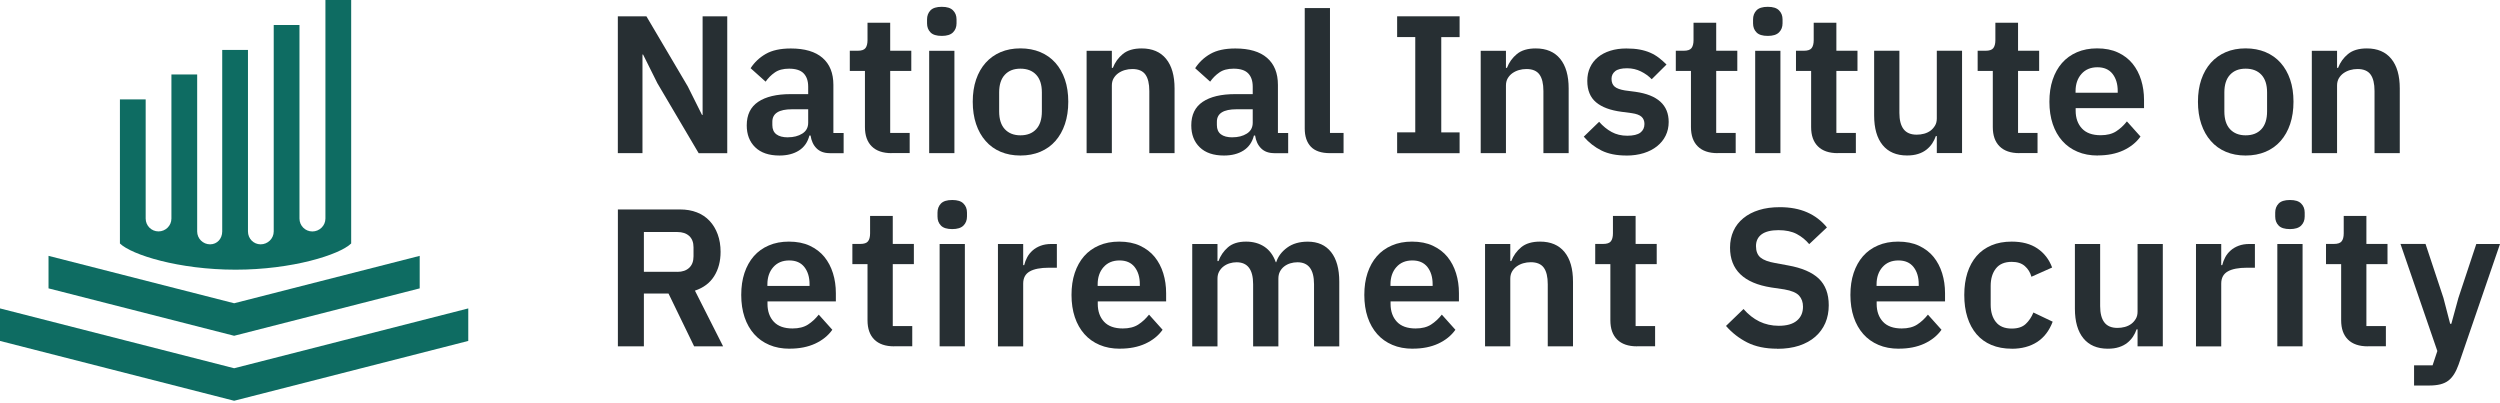<svg width="880" height="142" viewBox="0 0 880 142" fill="none" xmlns="http://www.w3.org/2000/svg">
<path d="M82.416 129.622L0 108.561V120.007L82.416 141.068L164.831 120.007V108.561L82.416 129.622Z" fill="#0E6C62"/>
<path d="M82.416 106.748L17.08 90.059V101.505L82.416 118.194L147.733 101.505V90.059L82.416 106.748Z" fill="#0E6C62"/>
<path d="M114.55 1.99534e-05V76.941C114.55 79.447 112.453 81.474 109.947 81.474C107.441 81.474 105.414 79.447 105.414 76.941V8.798H96.35V81.474C96.35 83.98 94.253 86.006 91.747 86.006C89.24 86.006 87.285 83.98 87.285 81.474V17.578H78.221V81.474C78.221 83.98 76.461 86.006 73.955 86.006C71.449 86.006 69.405 83.98 69.405 81.474V26.216H60.341V76.924C60.341 79.43 58.297 81.456 55.791 81.456C53.285 81.456 51.276 79.43 51.276 76.924V34.978H42.212V85.704C46.282 89.685 62.954 94.928 82.913 94.928C102.873 94.928 119.544 89.667 123.614 85.704V-1.99534e-05L114.55 1.99534e-05Z" fill="#0E6C62"/>
<path d="M231.358 29.203L226.363 19.197H226.15V53.908H217.477V5.742H227.536L242.111 30.447L247.105 40.454H247.318V5.742H255.992V53.926H245.932L231.358 29.221V29.203Z" fill="#272F33"/>
<path d="M292.036 53.908C290.099 53.908 288.552 53.34 287.433 52.22C286.295 51.1 285.602 49.589 285.317 47.705H284.909C284.304 50.051 283.078 51.811 281.23 52.984C279.381 54.157 277.088 54.744 274.369 54.744C270.672 54.744 267.828 53.784 265.838 51.847C263.847 49.927 262.852 47.35 262.852 44.133C262.852 40.418 264.185 37.663 266.869 35.85C269.552 34.038 273.374 33.131 278.315 33.131H284.482V30.518C284.482 28.492 283.949 26.928 282.883 25.826C281.816 24.724 280.11 24.173 277.746 24.173C275.666 24.173 273.996 24.618 272.716 25.524C271.436 26.413 270.37 27.497 269.499 28.741L264.22 24.013C265.553 21.934 267.349 20.245 269.552 18.983C271.774 17.704 274.707 17.064 278.368 17.064C283.274 17.064 286.988 18.166 289.53 20.37C292.071 22.574 293.351 25.737 293.351 29.879V46.817H296.959V53.926H292.036V53.908ZM277.337 48.328C279.328 48.328 281.016 47.901 282.403 47.03C283.789 46.159 284.482 44.879 284.482 43.191V38.463H278.795C274.174 38.463 271.863 39.921 271.863 42.853V44.026C271.863 45.484 272.343 46.568 273.285 47.279C274.227 47.99 275.578 48.345 277.337 48.345V48.328Z" fill="#272F33"/>
<path d="M313.827 53.908C310.77 53.908 308.459 53.109 306.859 51.527C305.26 49.945 304.46 47.688 304.46 44.737V24.973H299.128V17.864H301.901C303.234 17.864 304.158 17.562 304.638 16.94C305.118 16.317 305.366 15.376 305.366 14.149V8H313.347V17.864H320.776V24.973H313.347V46.781H320.207V53.891H313.827V53.908Z" fill="#272F33"/>
<path d="M331.511 12.638C329.662 12.638 328.329 12.23 327.53 11.394C326.712 10.559 326.321 9.51 326.321 8.213V6.826C326.321 5.547 326.73 4.48 327.53 3.645C328.347 2.81 329.662 2.401 331.511 2.401C333.359 2.401 334.639 2.81 335.457 3.645C336.292 4.48 336.701 5.529 336.701 6.826V8.213C336.701 9.51 336.292 10.559 335.457 11.394C334.621 12.23 333.306 12.638 331.511 12.638ZM327.068 17.882H335.954V53.908H327.068V17.882Z" fill="#272F33"/>
<path d="M359.184 54.744C356.589 54.744 354.278 54.299 352.216 53.428C350.155 52.557 348.395 51.296 346.938 49.625C345.48 47.972 344.361 45.981 343.579 43.653C342.797 41.325 342.406 38.712 342.406 35.815C342.406 32.918 342.797 30.323 343.579 28.012C344.361 25.72 345.48 23.747 346.938 22.111C348.395 20.476 350.155 19.232 352.216 18.344C354.278 17.473 356.589 17.028 359.184 17.028C361.779 17.028 364.107 17.473 366.186 18.344C368.266 19.215 370.043 20.476 371.501 22.111C372.958 23.747 374.078 25.72 374.86 28.012C375.642 30.305 376.033 32.918 376.033 35.815C376.033 38.712 375.642 41.325 374.86 43.653C374.078 45.981 372.958 47.972 371.501 49.625C370.043 51.278 368.284 52.54 366.186 53.428C364.107 54.299 361.779 54.744 359.184 54.744ZM359.184 47.634C361.548 47.634 363.396 46.923 364.729 45.484C366.062 44.062 366.737 41.965 366.737 39.21V32.509C366.737 29.79 366.062 27.728 364.729 26.306C363.396 24.884 361.548 24.173 359.184 24.173C356.82 24.173 355.042 24.884 353.709 26.306C352.376 27.728 351.701 29.807 351.701 32.509V39.21C351.701 41.965 352.376 44.062 353.709 45.484C355.042 46.906 356.873 47.634 359.184 47.634Z" fill="#272F33"/>
<path d="M382.485 53.909V17.882H391.372V23.889H391.727C392.474 21.952 393.629 20.334 395.229 19.019C396.828 17.704 399.032 17.046 401.858 17.046C405.608 17.046 408.47 18.273 410.461 20.708C412.451 23.143 413.446 26.626 413.446 31.123V53.909H404.56V32.029C404.56 29.452 404.098 27.515 403.173 26.235C402.249 24.956 400.721 24.298 398.588 24.298C397.664 24.298 396.775 24.422 395.922 24.671C395.069 24.92 394.304 25.293 393.629 25.773C392.954 26.253 392.42 26.857 391.994 27.568C391.585 28.279 391.372 29.115 391.372 30.092V53.909H382.485Z" fill="#272F33"/>
<path d="M448.513 53.908C446.576 53.908 445.03 53.34 443.91 52.22C442.773 51.1 442.079 49.589 441.795 47.705H441.386C440.782 50.051 439.556 51.811 437.707 52.984C435.859 54.157 433.566 54.744 430.847 54.744C427.15 54.744 424.306 53.784 422.315 51.847C420.325 49.927 419.329 47.35 419.329 44.133C419.329 40.418 420.662 37.663 423.346 35.85C426.03 34.038 429.851 33.131 434.792 33.131H440.96V30.518C440.96 28.492 440.426 26.928 439.36 25.826C438.294 24.724 436.587 24.173 434.224 24.173C432.144 24.173 430.473 24.618 429.194 25.524C427.914 26.413 426.848 27.497 425.977 28.741L420.698 24.013C422.031 21.934 423.826 20.245 426.03 18.983C428.252 17.704 431.184 17.064 434.846 17.064C439.751 17.064 443.466 18.166 446.007 20.37C448.549 22.574 449.829 25.737 449.829 29.879V46.817H453.437V53.926H448.513V53.908ZM433.815 48.328C435.805 48.328 437.494 47.901 438.88 47.03C440.266 46.159 440.96 44.879 440.96 43.191V38.463H435.272C430.651 38.463 428.341 39.921 428.341 42.853V44.026C428.341 45.484 428.82 46.568 429.762 47.279C430.704 47.99 432.055 48.345 433.815 48.345V48.328Z" fill="#272F33"/>
<path d="M468.153 53.909C465.096 53.909 462.857 53.144 461.417 51.634C459.977 50.123 459.266 47.972 459.266 45.217V2.828H468.153V46.799H472.934V53.909H468.153Z" fill="#272F33"/>
<path d="M491.792 53.908V46.586H498.173V13.047H491.792V5.742H513.778V13.065H507.326V46.603H513.778V53.926H491.792V53.908Z" fill="#272F33"/>
<path d="M521.207 53.909V17.882H530.094V23.889H530.449C531.195 21.952 532.351 20.334 533.95 19.019C535.55 17.704 537.754 17.046 540.58 17.046C544.33 17.046 547.192 18.273 549.182 20.708C551.173 23.143 552.168 26.626 552.168 31.123V53.909H543.281V32.029C543.281 29.452 542.819 27.515 541.895 26.235C540.971 24.956 539.442 24.298 537.31 24.298C536.385 24.298 535.497 24.422 534.644 24.671C533.79 24.92 533.026 25.293 532.351 25.773C531.675 26.253 531.142 26.857 530.716 27.568C530.307 28.279 530.094 29.115 530.094 30.092V53.909H521.207Z" fill="#272F33"/>
<path d="M572.466 54.744C569 54.744 566.085 54.157 563.721 52.984C561.357 51.811 559.278 50.194 557.483 48.114L562.886 42.871C564.219 44.382 565.694 45.59 567.294 46.461C568.893 47.332 570.724 47.776 572.803 47.776C574.883 47.776 576.465 47.403 577.425 46.675C578.366 45.946 578.846 44.933 578.846 43.635C578.846 42.587 578.509 41.733 577.833 41.111C577.158 40.489 576.02 40.063 574.403 39.832L570.795 39.352C566.867 38.837 563.863 37.734 561.819 36.011C559.758 34.286 558.727 31.763 558.727 28.457C558.727 26.715 559.047 25.133 559.704 23.729C560.344 22.325 561.268 21.134 562.477 20.139C563.686 19.143 565.125 18.397 566.814 17.864C568.502 17.331 570.386 17.064 572.466 17.064C574.225 17.064 575.789 17.188 577.14 17.437C578.509 17.686 579.735 18.059 580.855 18.539C581.957 19.019 582.988 19.623 583.912 20.334C584.836 21.045 585.742 21.845 586.613 22.716L581.406 27.888C580.339 26.786 579.077 25.862 577.584 25.133C576.109 24.404 574.492 24.031 572.732 24.031C570.795 24.031 569.391 24.369 568.538 25.062C567.685 25.755 567.258 26.644 567.258 27.746C567.258 28.937 567.614 29.861 568.342 30.483C569.053 31.105 570.28 31.549 571.986 31.834L575.665 32.314C583.485 33.416 587.378 36.97 587.378 42.942C587.378 44.684 587.022 46.284 586.311 47.741C585.6 49.198 584.587 50.425 583.29 51.473C581.992 52.504 580.428 53.322 578.615 53.891C576.785 54.459 574.741 54.761 572.483 54.761L572.466 54.744Z" fill="#272F33"/>
<path d="M604.583 53.908C601.526 53.908 599.215 53.109 597.615 51.527C596.016 49.945 595.216 47.688 595.216 44.737V24.973H589.884V17.864H592.657C593.99 17.864 594.914 17.562 595.394 16.94C595.874 16.317 596.122 15.376 596.122 14.149V8H604.103V17.864H611.532V24.973H604.103V46.781H610.963V53.891H604.583V53.908Z" fill="#272F33"/>
<path d="M622.267 12.638C620.419 12.638 619.086 12.23 618.286 11.394C617.468 10.559 617.077 9.51 617.077 8.213V6.826C617.077 5.547 617.486 4.48 618.286 3.645C619.103 2.81 620.419 2.401 622.267 2.401C624.115 2.401 625.395 2.81 626.213 3.645C627.048 4.48 627.457 5.529 627.457 6.826V8.213C627.457 9.51 627.048 10.559 626.213 11.394C625.377 12.23 624.062 12.638 622.267 12.638ZM617.824 17.882H626.71V53.908H617.824V17.882Z" fill="#272F33"/>
<path d="M646.883 53.908C643.826 53.908 641.516 53.109 639.916 51.527C638.316 49.945 637.517 47.688 637.517 44.737V24.973H632.185V17.864H634.957C636.29 17.864 637.214 17.562 637.694 16.94C638.174 16.317 638.423 15.376 638.423 14.149V8H646.403V17.864H653.833V24.973H646.403V46.781H653.264V53.891H646.883V53.908Z" fill="#272F33"/>
<path d="M681.773 47.901H681.417C681.098 48.825 680.671 49.678 680.138 50.496C679.605 51.296 678.929 52.025 678.129 52.664C677.312 53.304 676.352 53.82 675.214 54.175C674.077 54.548 672.779 54.726 671.287 54.726C667.536 54.726 664.675 53.5 662.684 51.065C660.694 48.63 659.698 45.146 659.698 40.65V17.864H668.585V39.743C668.585 42.231 669.065 44.133 670.042 45.431C671.02 46.746 672.566 47.404 674.681 47.404C675.552 47.404 676.423 47.297 677.276 47.066C678.129 46.835 678.876 46.479 679.533 45.999C680.173 45.52 680.706 44.915 681.133 44.204C681.56 43.493 681.755 42.658 681.755 41.681V17.864H690.642V53.891H681.755V47.883L681.773 47.901Z" fill="#272F33"/>
<path d="M710.832 53.908C707.775 53.908 705.465 53.109 703.865 51.527C702.265 49.945 701.466 47.688 701.466 44.737V24.973H696.134V17.864H698.906C700.239 17.864 701.163 17.562 701.643 16.94C702.123 16.317 702.372 15.376 702.372 14.149V8H710.352V17.864H717.782V24.973H710.352V46.781H717.213V53.891H710.832V53.908Z" fill="#272F33"/>
<path d="M738.434 54.744C735.751 54.744 733.351 54.299 731.254 53.393C729.157 52.504 727.362 51.224 725.922 49.589C724.464 47.954 723.345 45.981 722.563 43.653C721.781 41.325 721.39 38.712 721.39 35.815C721.39 32.918 721.763 30.394 722.527 28.083C723.291 25.791 724.393 23.818 725.815 22.183C727.255 20.547 728.997 19.285 731.094 18.379C733.173 17.49 735.537 17.028 738.168 17.028C740.994 17.028 743.447 17.508 745.526 18.486C747.605 19.445 749.312 20.761 750.663 22.414C751.996 24.067 753.009 25.986 753.684 28.172C754.359 30.358 754.697 32.687 754.697 35.175V38.072H730.632V38.961C730.632 41.574 731.378 43.653 732.854 45.235C734.329 46.817 736.533 47.599 739.448 47.599C741.669 47.599 743.482 47.137 744.886 46.23C746.29 45.324 747.552 44.151 748.672 42.729L753.453 48.061C751.978 50.14 749.952 51.758 747.392 52.949C744.833 54.121 741.847 54.708 738.488 54.708L738.434 54.744ZM738.292 23.676C735.928 23.676 734.062 24.458 732.676 26.022C731.289 27.586 730.596 29.612 730.596 32.1V32.651H745.437V32.029C745.437 29.541 744.815 27.532 743.606 25.986C742.38 24.44 740.621 23.676 738.292 23.676Z" fill="#272F33"/>
<path d="M790.458 54.744C787.863 54.744 785.552 54.299 783.49 53.428C781.429 52.557 779.669 51.296 778.212 49.625C776.754 47.972 775.635 45.981 774.852 43.653C774.07 41.325 773.679 38.712 773.679 35.815C773.679 32.918 774.07 30.323 774.852 28.012C775.635 25.72 776.754 23.747 778.212 22.111C779.669 20.476 781.429 19.232 783.49 18.344C785.552 17.473 787.863 17.028 790.458 17.028C793.053 17.028 795.381 17.473 797.46 18.344C799.54 19.215 801.317 20.476 802.775 22.111C804.232 23.747 805.352 25.72 806.134 28.012C806.916 30.305 807.307 32.918 807.307 35.815C807.307 38.712 806.916 41.325 806.134 43.653C805.352 45.981 804.232 47.972 802.775 49.625C801.317 51.278 799.558 52.54 797.46 53.428C795.381 54.299 793.053 54.744 790.458 54.744ZM790.458 47.634C792.821 47.634 794.67 46.923 796.003 45.484C797.336 44.062 798.011 41.965 798.011 39.21V32.509C798.011 29.79 797.336 27.728 796.003 26.306C794.67 24.884 792.821 24.173 790.458 24.173C788.094 24.173 786.316 24.884 784.983 26.306C783.65 27.728 782.975 29.807 782.975 32.509V39.21C782.975 41.965 783.65 44.062 784.983 45.484C786.316 46.906 788.147 47.634 790.458 47.634Z" fill="#272F33"/>
<path d="M813.759 53.909V17.882H822.645V23.889H823.001C823.747 21.952 824.902 20.334 826.502 19.019C828.102 17.704 830.306 17.046 833.132 17.046C836.882 17.046 839.743 18.273 841.734 20.708C843.725 23.143 844.72 26.626 844.72 31.123V53.909H835.833V32.029C835.833 29.452 835.371 27.515 834.447 26.235C833.523 24.956 831.994 24.298 829.861 24.298C828.937 24.298 828.048 24.422 827.195 24.671C826.342 24.92 825.578 25.293 824.902 25.773C824.227 26.253 823.694 26.857 823.267 27.568C822.859 28.279 822.645 29.115 822.645 30.092V53.909H813.759Z" fill="#272F33"/>
<path d="M226.648 121.91H217.495V73.726H239.338C241.56 73.726 243.551 74.064 245.31 74.757C247.07 75.45 248.563 76.445 249.789 77.76C251.015 79.076 251.957 80.64 252.633 82.488C253.308 84.337 253.646 86.38 253.646 88.638C253.646 91.944 252.899 94.805 251.389 97.205C249.878 99.604 247.638 101.292 244.617 102.306L254.535 121.91H244.333L235.321 103.336H226.648V121.91ZM238.432 95.694C240.191 95.694 241.578 95.214 242.591 94.272C243.604 93.33 244.119 91.979 244.119 90.237V87.056C244.119 85.314 243.604 83.981 242.591 83.057C241.578 82.133 240.191 81.671 238.432 81.671H226.648V95.676H238.432V95.694Z" fill="#272F33"/>
<path d="M277.96 122.745C275.276 122.745 272.876 122.301 270.779 121.394C268.682 120.506 266.887 119.226 265.447 117.591C264.007 115.956 262.87 113.983 262.088 111.654C261.306 109.326 260.915 106.713 260.915 103.816C260.915 100.919 261.288 98.395 262.052 96.085C262.817 93.792 263.918 91.819 265.34 90.184C266.78 88.549 268.522 87.287 270.619 86.398C272.699 85.492 275.062 85.048 277.693 85.048C280.519 85.048 282.972 85.528 285.051 86.505C287.131 87.483 288.837 88.78 290.188 90.433C291.521 92.086 292.534 94.005 293.209 96.192C293.885 98.378 294.222 100.706 294.222 103.194V106.091H270.157V106.98C270.157 109.575 270.903 111.672 272.379 113.254C273.854 114.836 276.058 115.618 278.973 115.618C281.194 115.618 283.007 115.156 284.411 114.249C285.815 113.343 287.077 112.17 288.197 110.748L292.978 116.08C291.503 118.16 289.477 119.777 286.917 120.968C284.358 122.141 281.372 122.727 278.013 122.727L277.96 122.745ZM277.817 91.677C275.453 91.677 273.587 92.459 272.201 94.023C270.815 95.587 270.121 97.613 270.121 100.102V100.653H284.962V100.031C284.962 97.542 284.34 95.534 283.132 93.988C281.905 92.441 280.146 91.677 277.817 91.677Z" fill="#272F33"/>
<path d="M314.733 121.91C311.676 121.91 309.365 121.11 307.765 119.528C306.166 117.946 305.366 115.689 305.366 112.739V92.975H300.034V85.865H302.807C304.14 85.865 305.064 85.563 305.544 84.941C306.024 84.319 306.272 83.395 306.272 82.151V76.001H314.253V85.865H321.682V92.975H314.253V114.783H321.113V121.892H314.733V121.91Z" fill="#272F33"/>
<path d="M335.19 80.64C333.342 80.64 332.009 80.231 331.209 79.396C330.391 78.56 330 77.512 330 76.214V74.828C330 73.548 330.409 72.482 331.209 71.647C332.026 70.811 333.342 70.402 335.19 70.402C337.039 70.402 338.318 70.811 339.136 71.647C339.971 72.464 340.38 73.531 340.38 74.828V76.214C340.38 77.494 339.971 78.56 339.136 79.396C338.3 80.231 336.985 80.64 335.19 80.64ZM330.747 85.883H339.633V121.91H330.747V85.883Z" fill="#272F33"/>
<path d="M351.275 121.91V85.883H360.162V93.33H360.517C360.748 92.37 361.104 91.428 361.584 90.54C362.063 89.633 362.703 88.851 363.485 88.158C364.267 87.465 365.209 86.914 366.293 86.505C367.378 86.096 368.64 85.883 370.079 85.883H372.017V94.236H369.244C366.24 94.236 363.965 94.681 362.454 95.552C360.926 96.422 360.162 97.844 360.162 99.835V121.927H351.275V121.91Z" fill="#272F33"/>
<path d="M394.215 122.745C391.532 122.745 389.132 122.301 387.035 121.394C384.938 120.506 383.143 119.226 381.703 117.591C380.263 115.956 379.126 113.983 378.344 111.654C377.562 109.326 377.171 106.713 377.171 103.816C377.171 100.919 377.544 98.395 378.308 96.085C379.072 93.792 380.174 91.819 381.596 90.184C383.036 88.549 384.778 87.287 386.875 86.398C388.954 85.492 391.318 85.048 393.949 85.048C396.775 85.048 399.228 85.528 401.307 86.505C403.386 87.483 405.093 88.78 406.444 90.433C407.777 92.086 408.79 94.005 409.465 96.192C410.14 98.378 410.478 100.706 410.478 103.194V106.091H386.413V106.98C386.413 109.575 387.159 111.672 388.635 113.254C390.11 114.836 392.314 115.618 395.228 115.618C397.45 115.618 399.263 115.156 400.667 114.249C402.071 113.343 403.333 112.17 404.453 110.748L409.234 116.08C407.759 118.16 405.733 119.777 403.173 120.968C400.614 122.141 397.628 122.727 394.269 122.727L394.215 122.745ZM394.073 91.677C391.709 91.677 389.843 92.459 388.457 94.023C387.07 95.587 386.377 97.613 386.377 100.102V100.653H401.218V100.031C401.218 97.542 400.596 95.534 399.387 93.988C398.161 92.441 396.402 91.677 394.073 91.677Z" fill="#272F33"/>
<path d="M419.667 121.91V85.883H428.554V91.89H428.909C429.603 90.006 430.705 88.389 432.233 87.056C433.762 85.723 435.877 85.048 438.614 85.048C441.12 85.048 443.27 85.652 445.066 86.843C446.861 88.034 448.211 89.864 449.082 92.299H449.225C449.864 90.273 451.162 88.567 453.081 87.163C455.001 85.758 457.418 85.065 460.333 85.065C463.888 85.065 466.625 86.292 468.544 88.727C470.464 91.162 471.424 94.645 471.424 99.142V121.928H462.537V100.048C462.537 94.894 460.6 92.317 456.707 92.317C455.836 92.317 454.983 92.441 454.183 92.69C453.366 92.939 452.655 93.312 452.033 93.792C451.411 94.272 450.913 94.876 450.54 95.587C450.167 96.298 449.989 97.134 449.989 98.111V121.928H441.102V100.048C441.102 94.894 439.165 92.317 435.272 92.317C434.437 92.317 433.619 92.441 432.82 92.69C432.002 92.939 431.291 93.312 430.669 93.792C430.047 94.272 429.532 94.876 429.14 95.587C428.749 96.298 428.554 97.134 428.554 98.111V121.928H419.667V121.91Z" fill="#272F33"/>
<path d="M497.284 122.745C494.6 122.745 492.201 122.301 490.103 121.394C488.006 120.506 486.211 119.226 484.771 117.591C483.332 115.956 482.194 113.983 481.412 111.654C480.63 109.326 480.239 106.713 480.239 103.816C480.239 100.919 480.612 98.395 481.376 96.085C482.141 93.792 483.243 91.819 484.665 90.184C486.104 88.549 487.846 87.287 489.943 86.398C492.023 85.492 494.387 85.048 497.017 85.048C499.843 85.048 502.296 85.528 504.375 86.505C506.455 87.483 508.161 88.78 509.512 90.433C510.845 92.086 511.858 94.005 512.533 96.192C513.209 98.378 513.546 100.706 513.546 103.194V106.091H489.481V106.98C489.481 109.575 490.228 111.672 491.703 113.254C493.178 114.836 495.382 115.618 498.297 115.618C500.518 115.618 502.331 115.156 503.736 114.249C505.14 113.343 506.402 112.17 507.521 110.748L512.302 116.08C510.827 118.16 508.801 119.777 506.242 120.968C503.682 122.141 500.696 122.727 497.337 122.727L497.284 122.745ZM497.142 91.677C494.778 91.677 492.911 92.459 491.525 94.023C490.139 95.587 489.446 97.613 489.446 100.102V100.653H504.287V100.031C504.287 97.542 503.664 95.534 502.456 93.988C501.229 92.441 499.47 91.677 497.142 91.677Z" fill="#272F33"/>
<path d="M522.736 121.91V85.883H531.622V91.89H531.978C532.724 89.953 533.88 88.336 535.479 87.02C537.079 85.705 539.283 85.048 542.109 85.048C545.859 85.048 548.72 86.274 550.711 88.709C552.702 91.144 553.697 94.627 553.697 99.124V121.91H544.81V100.031C544.81 97.454 544.348 95.516 543.424 94.237C542.5 92.957 540.971 92.299 538.838 92.299C537.914 92.299 537.026 92.424 536.172 92.672C535.319 92.921 534.555 93.294 533.88 93.774C533.204 94.254 532.671 94.859 532.244 95.57C531.836 96.28 531.622 97.116 531.622 98.093V121.91H522.736Z" fill="#272F33"/>
<path d="M576.216 121.91C573.159 121.91 570.848 121.11 569.249 119.528C567.649 117.946 566.849 115.689 566.849 112.739V92.975H561.517V85.865H564.29C565.623 85.865 566.547 85.563 567.027 84.941C567.507 84.319 567.756 83.395 567.756 82.151V76.001H575.736V85.865H583.165V92.975H575.736V114.783H582.596V121.892H576.216V121.91Z" fill="#272F33"/>
<path d="M625.591 122.745C621.432 122.745 617.895 121.999 615.016 120.541C612.119 119.066 609.648 117.129 607.551 114.729L613.718 108.775C615.389 110.695 617.237 112.152 619.299 113.165C621.361 114.161 623.636 114.676 626.124 114.676C628.95 114.676 631.065 114.072 632.505 112.863C633.944 111.655 634.655 110.02 634.655 107.958C634.655 106.358 634.193 105.061 633.269 104.048C632.345 103.035 630.603 102.306 628.061 101.861L623.476 101.186C613.807 99.658 608.973 94.983 608.973 87.163C608.973 84.995 609.381 83.039 610.181 81.28C610.981 79.52 612.154 78.027 613.683 76.783C615.211 75.539 617.042 74.579 619.192 73.922C621.343 73.246 623.778 72.926 626.515 72.926C630.159 72.926 633.358 73.531 636.077 74.721C638.814 75.912 641.143 77.69 643.08 80.053L636.841 85.936C635.633 84.479 634.175 83.288 632.469 82.382C630.763 81.475 628.612 81.013 626.017 81.013C623.423 81.013 621.414 81.511 620.081 82.488C618.766 83.466 618.108 84.852 618.108 86.63C618.108 88.407 618.641 89.793 619.708 90.664C620.774 91.535 622.481 92.175 624.844 92.584L629.359 93.419C634.264 94.29 637.872 95.854 640.218 98.076C642.547 100.315 643.72 103.426 643.72 107.442C643.72 109.753 643.311 111.832 642.511 113.699C641.694 115.565 640.521 117.182 638.974 118.533C637.428 119.884 635.526 120.932 633.287 121.679C631.047 122.408 628.47 122.781 625.555 122.781L625.591 122.745Z" fill="#272F33"/>
<path d="M668.389 122.745C665.705 122.745 663.306 122.301 661.208 121.394C659.111 120.506 657.316 119.226 655.876 117.591C654.437 115.956 653.299 113.983 652.517 111.654C651.735 109.326 651.344 106.713 651.344 103.816C651.344 100.919 651.717 98.395 652.482 96.085C653.246 93.792 654.348 91.819 655.77 90.184C657.209 88.549 658.951 87.287 661.049 86.398C663.128 85.492 665.492 85.048 668.122 85.048C670.948 85.048 673.401 85.528 675.481 86.505C677.56 87.483 679.266 88.78 680.617 90.433C681.95 92.086 682.963 94.005 683.639 96.192C684.314 98.378 684.652 100.706 684.652 103.194V106.091H660.586V106.98C660.586 109.575 661.333 111.672 662.808 113.254C664.283 114.836 666.487 115.618 669.402 115.618C671.624 115.618 673.437 115.156 674.841 114.249C676.245 113.343 677.507 112.17 678.627 110.748L683.408 116.08C681.932 118.16 679.906 119.777 677.347 120.968C674.787 122.141 671.801 122.727 668.442 122.727L668.389 122.745ZM668.247 91.677C665.883 91.677 664.017 92.459 662.63 94.023C661.244 95.587 660.551 97.613 660.551 100.102V100.653H675.392V100.031C675.392 97.542 674.77 95.534 673.561 93.988C672.335 92.441 670.575 91.677 668.247 91.677Z" fill="#272F33"/>
<path d="M708.131 122.745C705.447 122.745 703.065 122.301 700.986 121.43C698.906 120.559 697.164 119.297 695.743 117.644C694.338 115.991 693.254 114.001 692.526 111.672C691.779 109.344 691.424 106.731 691.424 103.834C691.424 100.937 691.797 98.342 692.526 96.032C693.272 93.739 694.338 91.766 695.743 90.131C697.147 88.496 698.906 87.251 700.986 86.363C703.065 85.474 705.447 85.048 708.131 85.048C711.774 85.048 714.796 85.847 717.177 87.465C719.559 89.082 721.283 91.304 722.349 94.165L715.062 97.418C714.654 95.907 713.872 94.645 712.734 93.65C711.597 92.655 710.068 92.175 708.131 92.175C705.625 92.175 703.776 92.957 702.55 94.521C701.323 96.085 700.719 98.129 700.719 100.67V107.229C700.719 109.753 701.323 111.797 702.55 113.343C703.776 114.889 705.642 115.654 708.131 115.654C710.264 115.654 711.899 115.12 713.054 114.036C714.209 112.952 715.116 111.601 715.755 110.002L722.545 113.236C721.336 116.418 719.523 118.799 717.071 120.381C714.618 121.963 711.632 122.763 708.131 122.763V122.745Z" fill="#272F33"/>
<path d="M752.44 115.92H752.084C751.764 116.844 751.338 117.697 750.805 118.515C750.272 119.315 749.596 120.043 748.796 120.683C747.979 121.323 747.019 121.839 745.881 122.194C744.744 122.567 743.447 122.745 741.954 122.745C738.203 122.745 735.342 121.519 733.351 119.084C731.361 116.649 730.365 113.165 730.365 108.668V85.883H739.252V107.762C739.252 110.25 739.732 112.152 740.709 113.449C741.687 114.765 743.233 115.422 745.348 115.422C746.219 115.422 747.09 115.316 747.943 115.085C748.796 114.854 749.543 114.498 750.2 114.018C750.858 113.538 751.373 112.934 751.8 112.223C752.227 111.512 752.422 110.677 752.422 109.699V85.883H761.309V121.91H752.422V115.902L752.44 115.92Z" fill="#272F33"/>
<path d="M772.986 121.91V85.883H781.873V93.33H782.228C782.459 92.37 782.815 91.428 783.294 90.54C783.774 89.633 784.414 88.851 785.196 88.158C785.978 87.465 786.92 86.914 788.004 86.505C789.089 86.096 790.35 85.883 791.79 85.883H793.727V94.236H790.955C787.951 94.236 785.676 94.681 784.165 95.552C782.637 96.422 781.873 97.844 781.873 99.835V121.927H772.986V121.91Z" fill="#272F33"/>
<path d="M806.062 80.64C804.214 80.64 802.881 80.231 802.081 79.396C801.264 78.56 800.873 77.512 800.873 76.214V74.828C800.873 73.548 801.281 72.482 802.081 71.647C802.899 70.811 804.214 70.402 806.062 70.402C807.911 70.402 809.191 70.811 810.008 71.647C810.843 72.464 811.252 73.531 811.252 74.828V76.214C811.252 77.494 810.843 78.56 810.008 79.396C809.173 80.231 807.858 80.64 806.062 80.64ZM801.619 85.883H810.506V121.91H801.619V85.883Z" fill="#272F33"/>
<path d="M833.451 121.91C830.394 121.91 828.084 121.11 826.484 119.528C824.885 117.946 824.085 115.689 824.085 112.739V92.975H818.753V85.865H821.525C822.858 85.865 823.783 85.563 824.262 84.941C824.742 84.319 824.991 83.395 824.991 82.151V76.001H832.971V85.865H840.401V92.975H832.971V114.783H839.832V121.892H833.451V121.91Z" fill="#272F33"/>
<path d="M871.682 85.883H880L865.426 128.326C864.964 129.606 864.448 130.725 863.862 131.667C863.275 132.609 862.6 133.374 861.818 133.978C861.036 134.582 860.076 135.009 858.974 135.293C857.872 135.56 856.575 135.702 855.082 135.702H849.75V128.593H856.272L857.943 123.563L844.969 85.865H853.784L860.094 104.883L862.458 113.983H862.866L865.355 104.883L871.664 85.865L871.682 85.883Z" fill="#272F33"/>
</svg>
